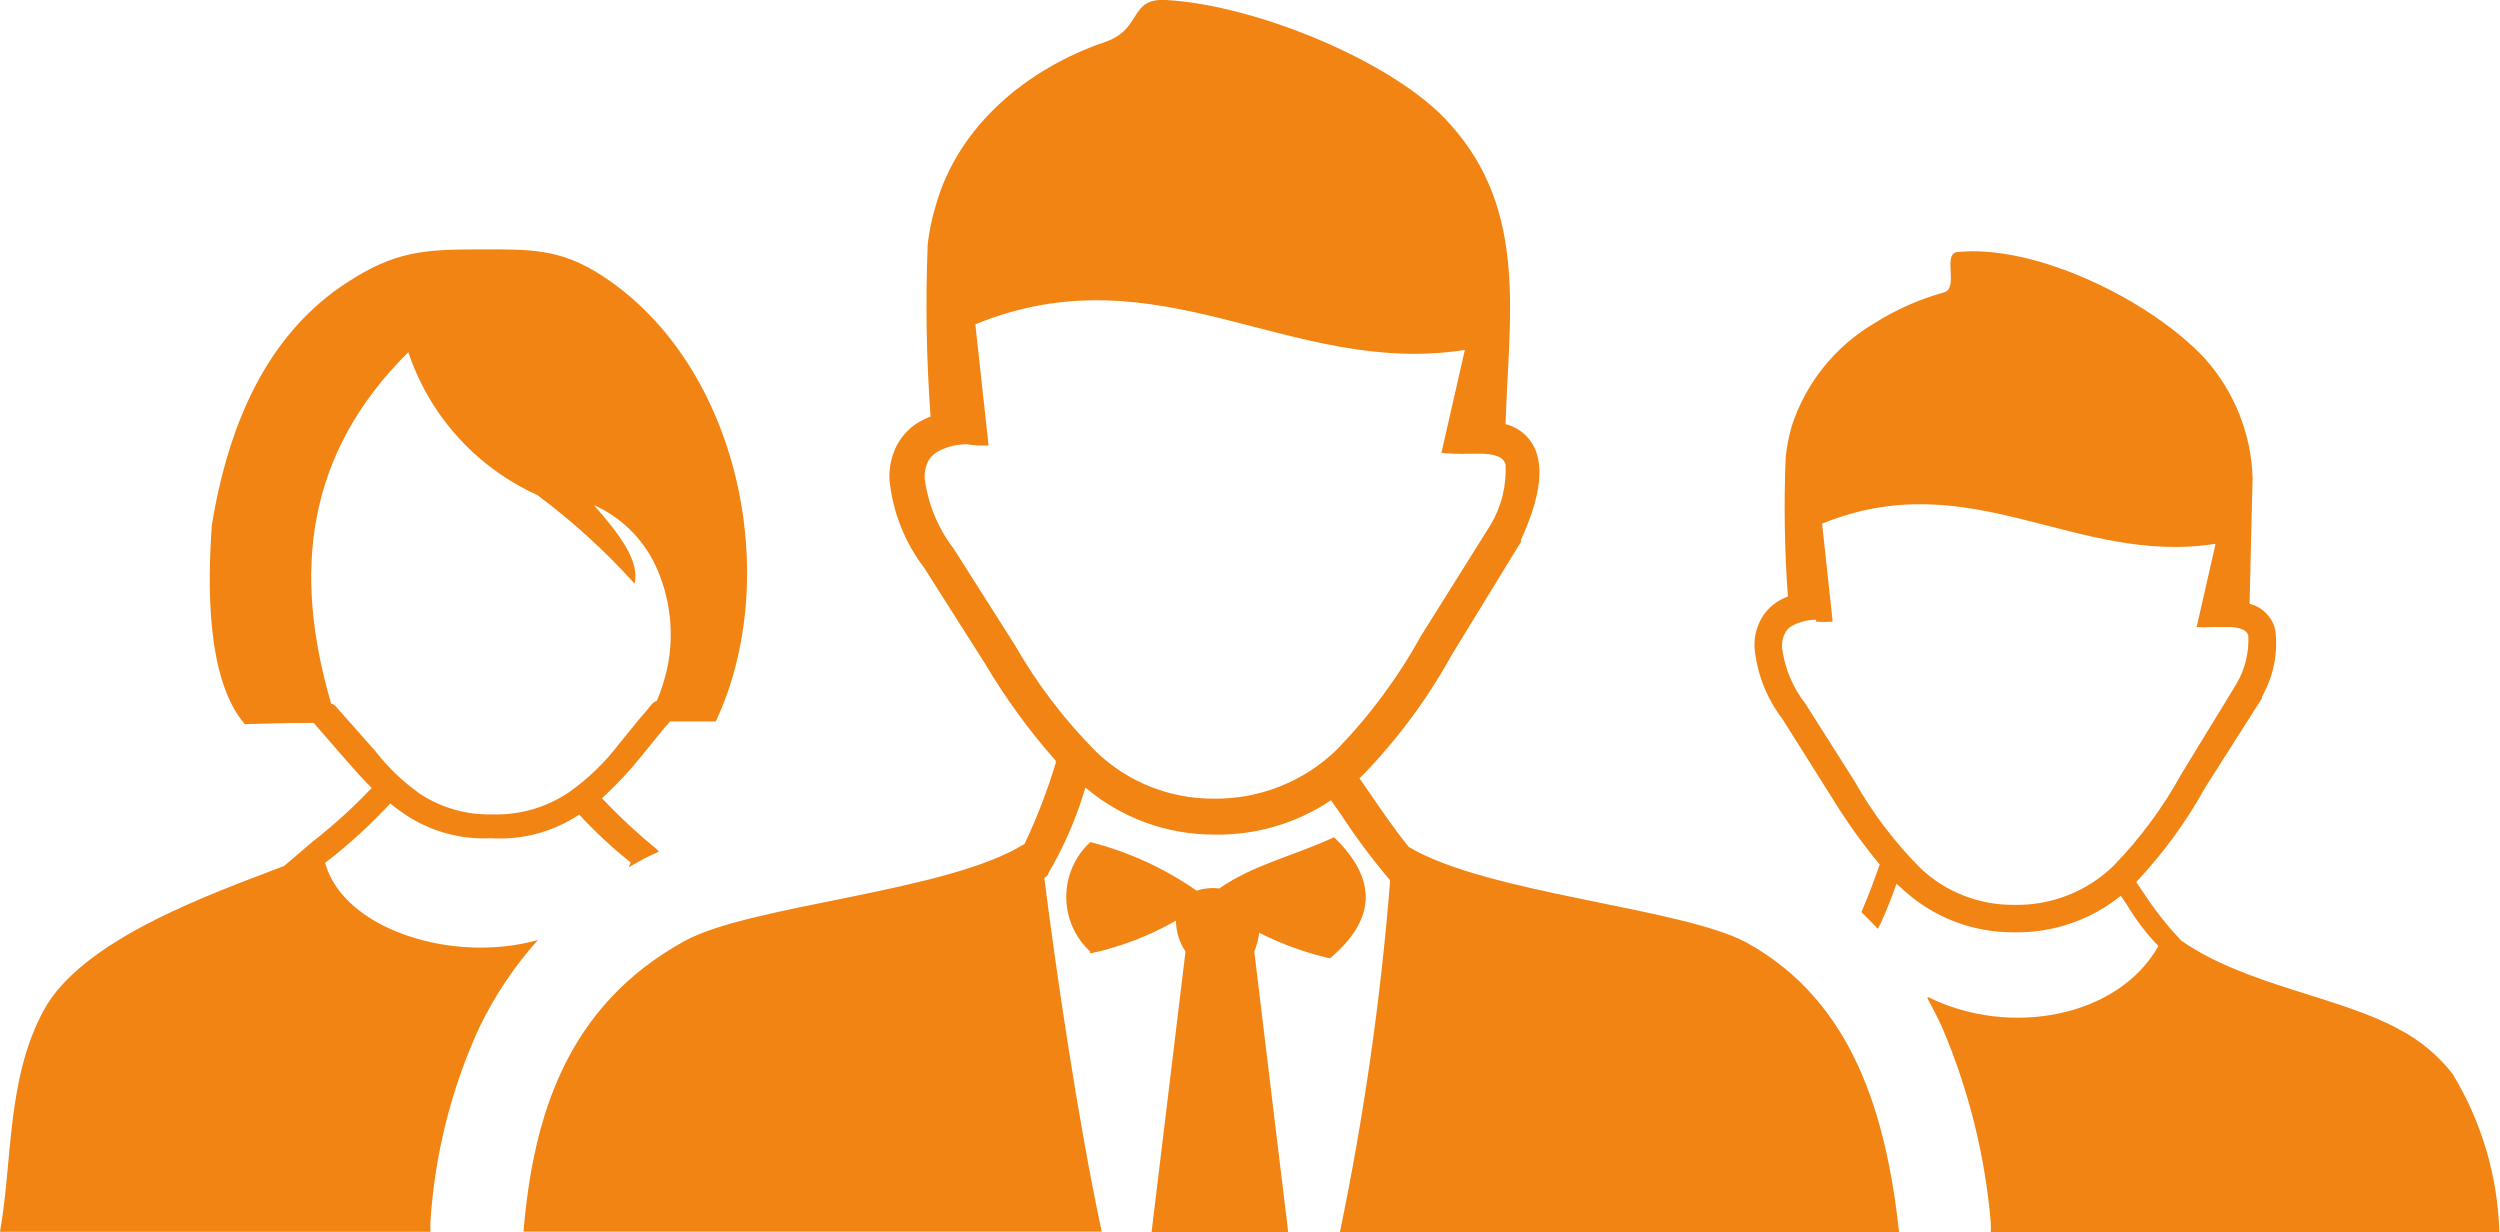 <?xml version="1.0" encoding="UTF-8"?>
<svg xmlns="http://www.w3.org/2000/svg" width="142" height="70" viewBox="0 0 142 70" fill="none">
  <g clip-path="url(#clip0_9_554)">
    <path fill-rule="evenodd" clip-rule="evenodd" d="M13.948 41.131L16.583 41.062H17.819L19.715 43.241C20.154 43.746 20.616 44.262 21.113 44.755C20.081 45.846 18.969 46.858 17.785 47.783C17.161 48.299 16.629 48.792 16.121 49.194C12.018 50.765 4.622 53.357 2.461 57.429C0.37 61.306 0.716 65.951 0 69.966H24.453C24.441 69.755 24.441 69.545 24.453 69.335C24.699 65.539 25.639 61.82 27.226 58.358C28.095 56.556 29.215 54.884 30.554 53.392C25.724 54.757 19.495 52.784 18.466 49.01C19.793 47.992 21.03 46.864 22.164 45.638C22.453 45.868 22.742 46.086 23.054 46.292C24.477 47.231 26.166 47.694 27.873 47.611C29.652 47.726 31.419 47.254 32.9 46.269C33.802 47.249 34.779 48.158 35.824 48.987L35.708 49.263L36.274 48.941C36.647 48.729 37.033 48.541 37.43 48.379L37.233 48.173C36.158 47.297 35.143 46.35 34.194 45.34C35.007 44.596 35.761 43.791 36.448 42.931L37.603 41.509L37.834 41.234C37.904 41.154 37.984 41.073 38.054 40.981H40.654C44.479 32.861 42.052 20.795 34.229 15.679C31.814 14.096 30.092 14.165 27.295 14.165C24.06 14.165 22.419 14.268 19.657 16.081C15.578 18.753 13.081 23.375 12.03 29.844C11.81 33.044 11.672 38.573 13.925 41.154L13.948 41.131ZM54.937 25.233C54.324 25.227 53.721 25.385 53.192 25.692C52.973 25.834 52.797 26.032 52.684 26.266C52.56 26.555 52.504 26.869 52.522 27.183C52.71 28.635 53.28 30.011 54.175 31.175L57.641 36.634C58.907 38.849 60.461 40.89 62.264 42.702C64.041 44.413 66.421 45.368 68.897 45.363C70.195 45.384 71.484 45.15 72.69 44.673C73.896 44.197 74.995 43.488 75.923 42.587C77.804 40.648 79.417 38.469 80.719 36.107L84.659 29.821C85.281 28.784 85.579 27.586 85.514 26.38C85.422 26.002 84.994 25.807 84.266 25.773H83.793H83.238C83.138 25.784 83.037 25.784 82.937 25.773C82.582 25.782 82.227 25.762 81.874 25.715L83.203 19.877C73.288 21.425 65.869 14.142 55.399 18.42L56.151 25.302C55.764 25.322 55.377 25.303 54.995 25.245L54.937 25.233ZM59.56 49.63C59.497 49.726 59.414 49.808 59.317 49.87C59.999 55.238 61.224 63.634 62.576 69.954H29.734C30.288 63.382 32.195 57.142 38.863 53.461C42.607 51.385 53.816 50.685 58.196 47.932C58.898 46.448 59.489 44.915 59.964 43.344V43.207C58.455 41.502 57.112 39.658 55.954 37.701L52.487 32.242C51.382 30.79 50.702 29.063 50.523 27.252C50.492 26.638 50.607 26.025 50.858 25.463C51.114 24.911 51.513 24.436 52.014 24.087C52.279 23.916 52.562 23.773 52.857 23.662C52.617 20.395 52.563 17.117 52.695 13.844C52.783 13.101 52.938 12.368 53.158 11.653C54.429 7.157 58.312 3.911 62.761 2.386C64.922 1.652 64.09 -0.115 66.227 -4.01425e-05C71.404 0.287 79.378 3.59 82.406 7.1C86.809 12.009 85.699 18.053 85.514 24.087C85.963 24.2 86.371 24.435 86.693 24.765C87.016 25.095 87.239 25.508 87.34 25.956C87.618 27.046 87.34 28.571 86.393 30.659V30.773L82.44 37.231C81.052 39.742 79.33 42.057 77.321 44.113L77.217 44.205L77.853 45.122C78.523 46.108 79.297 47.221 80.014 48.104C84.486 50.777 95.51 51.545 99.208 53.541C105.298 56.901 107.147 63.405 107.875 70.034H76.096C77.47 63.425 78.427 56.736 78.962 50.008C77.952 48.817 77.018 47.564 76.165 46.258L75.599 45.455C73.637 46.772 71.311 47.453 68.943 47.404C66.269 47.405 63.683 46.458 61.651 44.732C61.146 46.448 60.432 48.097 59.525 49.641L59.56 49.63ZM61.929 54.057C61.498 53.659 61.154 53.177 60.919 52.641C60.684 52.105 60.563 51.527 60.563 50.943C60.563 50.359 60.684 49.781 60.919 49.245C61.154 48.709 61.498 48.227 61.929 47.829C64.095 48.38 66.143 49.316 67.972 50.593C68.384 50.454 68.823 50.41 69.255 50.467C71.173 49.114 73.635 48.563 75.773 47.554C78.326 50.02 78.084 52.291 75.541 54.435C74.146 54.116 72.795 53.626 71.52 52.979C71.48 53.346 71.386 53.705 71.243 54.045L73.184 70.103H65.395L67.337 54.045C66.987 53.526 66.799 52.916 66.794 52.291C65.27 53.167 63.617 53.798 61.894 54.16L61.929 54.057ZM109.528 56.638C114.15 58.932 120.321 57.785 122.597 53.736C121.901 53.014 121.292 52.213 120.783 51.35L120.46 50.88C118.752 52.26 116.606 52.995 114.404 52.956C112.034 52.976 109.747 52.084 108.025 50.467C107.921 50.387 107.829 50.283 107.725 50.192C107.494 50.857 107.182 51.648 106.858 52.371L106.662 52.761C106.361 52.44 106.049 52.119 105.726 51.809C106.142 50.857 106.523 49.813 106.766 49.102C105.752 47.878 104.829 46.582 104.004 45.225L101.23 40.821C100.344 39.656 99.8 38.271 99.659 36.818C99.629 36.322 99.721 35.826 99.925 35.373C100.131 34.91 100.463 34.513 100.884 34.226C101.092 34.084 101.317 33.968 101.554 33.882C101.36 31.252 101.318 28.613 101.427 25.979C101.489 25.373 101.605 24.775 101.774 24.19C102.574 21.741 104.246 19.665 106.477 18.352C107.697 17.581 109.025 16.994 110.417 16.608C111.296 16.356 110.29 14.383 111.203 14.314C115.618 13.867 122.135 17.044 125.221 20.347C126.9 22.221 127.865 24.619 127.948 27.126L127.775 34.295C128.137 34.385 128.467 34.575 128.727 34.843C128.986 35.111 129.165 35.445 129.242 35.809C129.397 37.111 129.13 38.429 128.479 39.571V39.662L125.255 44.732C124.179 46.676 122.863 48.479 121.338 50.1L121.742 50.696C122.355 51.639 123.051 52.526 123.822 53.346C123.822 53.346 123.822 53.346 123.892 53.426C127.555 55.984 132.917 56.603 136.326 58.496C137.485 59.113 138.501 59.965 139.307 60.996C140.96 63.72 141.875 66.822 141.965 70H113.075C113.087 69.813 113.087 69.625 113.075 69.438C112.751 65.632 111.822 61.9 110.325 58.381C110.059 57.796 109.77 57.234 109.47 56.684L109.528 56.638ZM103.16 35.201C102.667 35.202 102.181 35.328 101.75 35.568C101.575 35.677 101.438 35.837 101.358 36.026C101.249 36.26 101.201 36.516 101.219 36.772C101.362 37.938 101.821 39.044 102.548 39.972L105.333 44.365C106.354 46.177 107.618 47.843 109.089 49.32C110.521 50.671 112.428 51.416 114.404 51.396C115.448 51.418 116.486 51.233 117.456 50.85C118.427 50.468 119.311 49.897 120.055 49.171C121.565 47.612 122.859 45.861 123.903 43.964L127.035 38.837C127.517 38.009 127.749 37.062 127.705 36.107C127.624 35.797 127.278 35.648 126.7 35.614H126.319H125.868H125.625C125.341 35.636 125.055 35.636 124.77 35.614L125.845 30.888C117.871 32.138 111.978 26.3 103.495 29.741L104.096 35.304C103.781 35.334 103.464 35.334 103.149 35.304L103.16 35.201ZM18.802 39.938C16.641 32.551 17.334 25.807 23.193 20.003C23.787 21.785 24.745 23.427 26.008 24.824C27.27 26.222 28.81 27.345 30.531 28.124C32.529 29.617 34.375 31.299 36.043 33.148C36.355 31.863 35.153 30.303 33.732 28.686C35.249 29.367 36.476 30.557 37.199 32.047C38.093 33.931 38.329 36.058 37.869 38.091C37.729 38.674 37.544 39.246 37.314 39.8C37.204 39.842 37.105 39.908 37.025 39.995L36.563 40.557C36.563 40.557 36.471 40.649 36.309 40.844L35.153 42.266C34.351 43.317 33.392 44.242 32.31 45.007C31.034 45.865 29.518 46.303 27.977 46.258C26.528 46.298 25.1 45.898 23.886 45.111C22.918 44.43 22.058 43.611 21.332 42.679L19.09 40.144C19.011 40.047 18.901 39.979 18.779 39.949L18.802 39.938Z" fill="#F18413"></path>
  </g>
  <defs>
    <clipPath id="clip0_9_554">
      <rect width="142" height="70" fill="white"></rect>
    </clipPath>
  </defs>
</svg>

